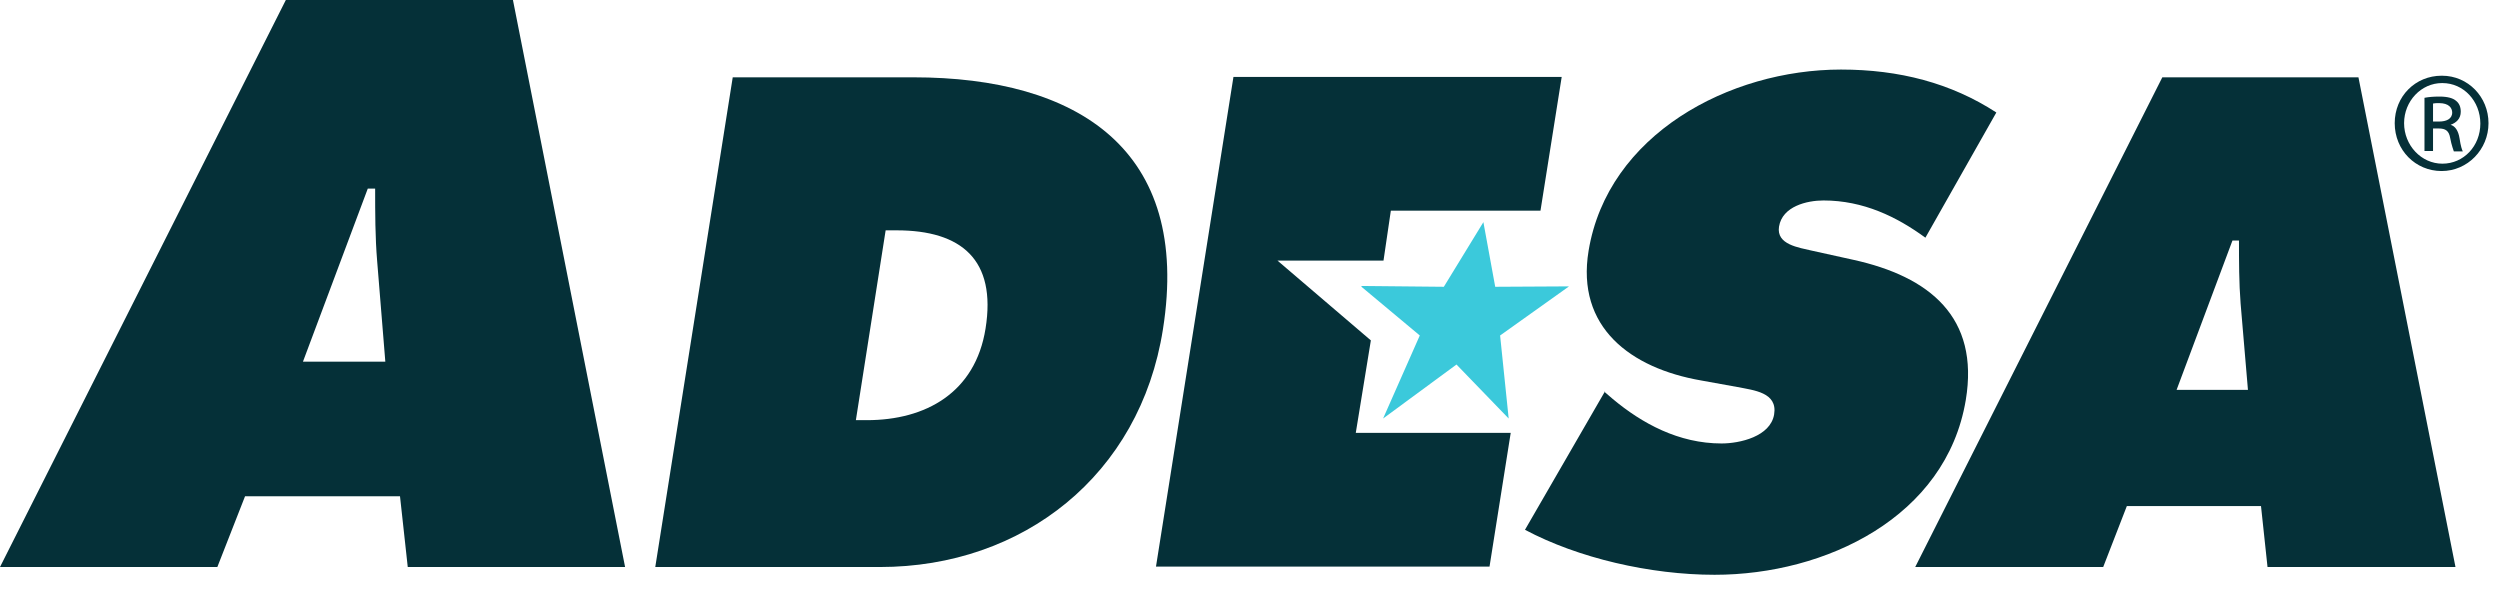 <svg xmlns="http://www.w3.org/2000/svg" width="140" height="33" viewBox="0 0 140 33" fill="none"><g id="Group"><path id="Vector" d="M71.539 14.594L76.768 19.062L75.924 24.239H84.6L83.413 31.731H64.735L69.073 4.308H87.455L86.267 11.799H77.887L77.476 14.594H71.539Z" fill="#053038"></path><path id="Vector_2" d="M136.752 4.24C138.214 4.24 139.356 5.431 139.356 6.898C139.356 8.364 138.191 9.578 136.73 9.578C135.268 9.578 134.104 8.41 134.104 6.898C134.104 5.385 135.268 4.24 136.73 4.24H136.752ZM136.752 4.652C135.588 4.652 134.629 5.66 134.629 6.898C134.629 8.135 135.588 9.166 136.775 9.166C137.963 9.166 138.899 8.18 138.899 6.92C138.899 5.66 137.963 4.652 136.775 4.652H136.752ZM136.25 8.455H135.771V5.477C136.022 5.431 136.25 5.408 136.615 5.408C137.072 5.408 137.369 5.5 137.529 5.638C137.711 5.775 137.803 5.981 137.803 6.256C137.803 6.645 137.552 6.875 137.232 6.989C137.483 7.058 137.666 7.31 137.734 7.745C137.803 8.203 137.871 8.387 137.917 8.478H137.415C137.415 8.478 137.278 8.112 137.209 7.722C137.141 7.333 136.958 7.195 136.57 7.195H136.25V8.478V8.455ZM136.25 6.806H136.593C136.981 6.806 137.323 6.668 137.323 6.302C137.323 6.05 137.141 5.775 136.593 5.775C136.433 5.775 136.342 5.775 136.25 5.798V6.806Z" fill="#053038"></path><path id="Vector_3" d="M12.171 31.753H0L16.007 0H28.725L35.005 31.753H22.834L22.4 27.79H13.723L12.171 31.753ZM21.578 20.252L21.122 14.639C21.008 13.288 21.008 11.913 21.008 10.561H20.596L16.966 20.252H21.578Z" fill="#053038"></path><path id="Vector_4" d="M41.033 4.33H51.149C60.328 4.33 66.722 8.362 65.124 18.443C63.845 26.599 57.291 31.753 49.276 31.753H36.695L41.033 4.33ZM47.929 23.529H48.546C51.834 23.529 54.62 21.994 55.191 18.397C55.807 14.548 53.843 12.899 50.213 12.899H49.596L47.929 23.529Z" fill="#053038"></path><path id="Vector_5" d="M89.829 21.925L90.308 22.337C91.952 23.712 94.007 24.834 96.405 24.834C97.433 24.834 99.145 24.445 99.351 23.208C99.556 21.971 98.209 21.856 97.296 21.673L95.263 21.306C91.313 20.619 88.253 18.328 88.961 14.044C90.034 7.537 96.839 3.895 103.095 3.895C106.361 3.895 109.261 4.651 111.795 6.3L107.822 13.311C106.224 12.142 104.351 11.226 102.114 11.226C101.2 11.226 99.807 11.547 99.625 12.692C99.465 13.7 100.721 13.86 101.497 14.044L103.781 14.548C108.05 15.487 110.859 17.755 110.083 22.406C108.987 28.958 102.228 32.188 96.017 32.188C92.409 32.188 88.368 31.249 85.399 29.668L89.874 21.925H89.829Z" fill="#053038"></path><path id="Vector_6" d="M117.756 31.753H107.252L121.09 4.33H132.073L137.507 31.753H126.981L126.616 28.34H119.103L117.779 31.753H117.756ZM125.885 21.833L125.474 16.999C125.383 15.831 125.383 14.639 125.383 13.471H125.017L121.889 21.833H125.885Z" fill="#053038"></path><path id="Vector_7" d="M84.486 23.437L84.006 18.787L87.865 16.037L83.732 16.06L83.07 12.44L80.855 16.06L76.243 16.014V16.06L79.508 18.787L77.453 23.437L81.563 20.413L84.486 23.437Z" fill="#3BC9DB"></path></g></svg>